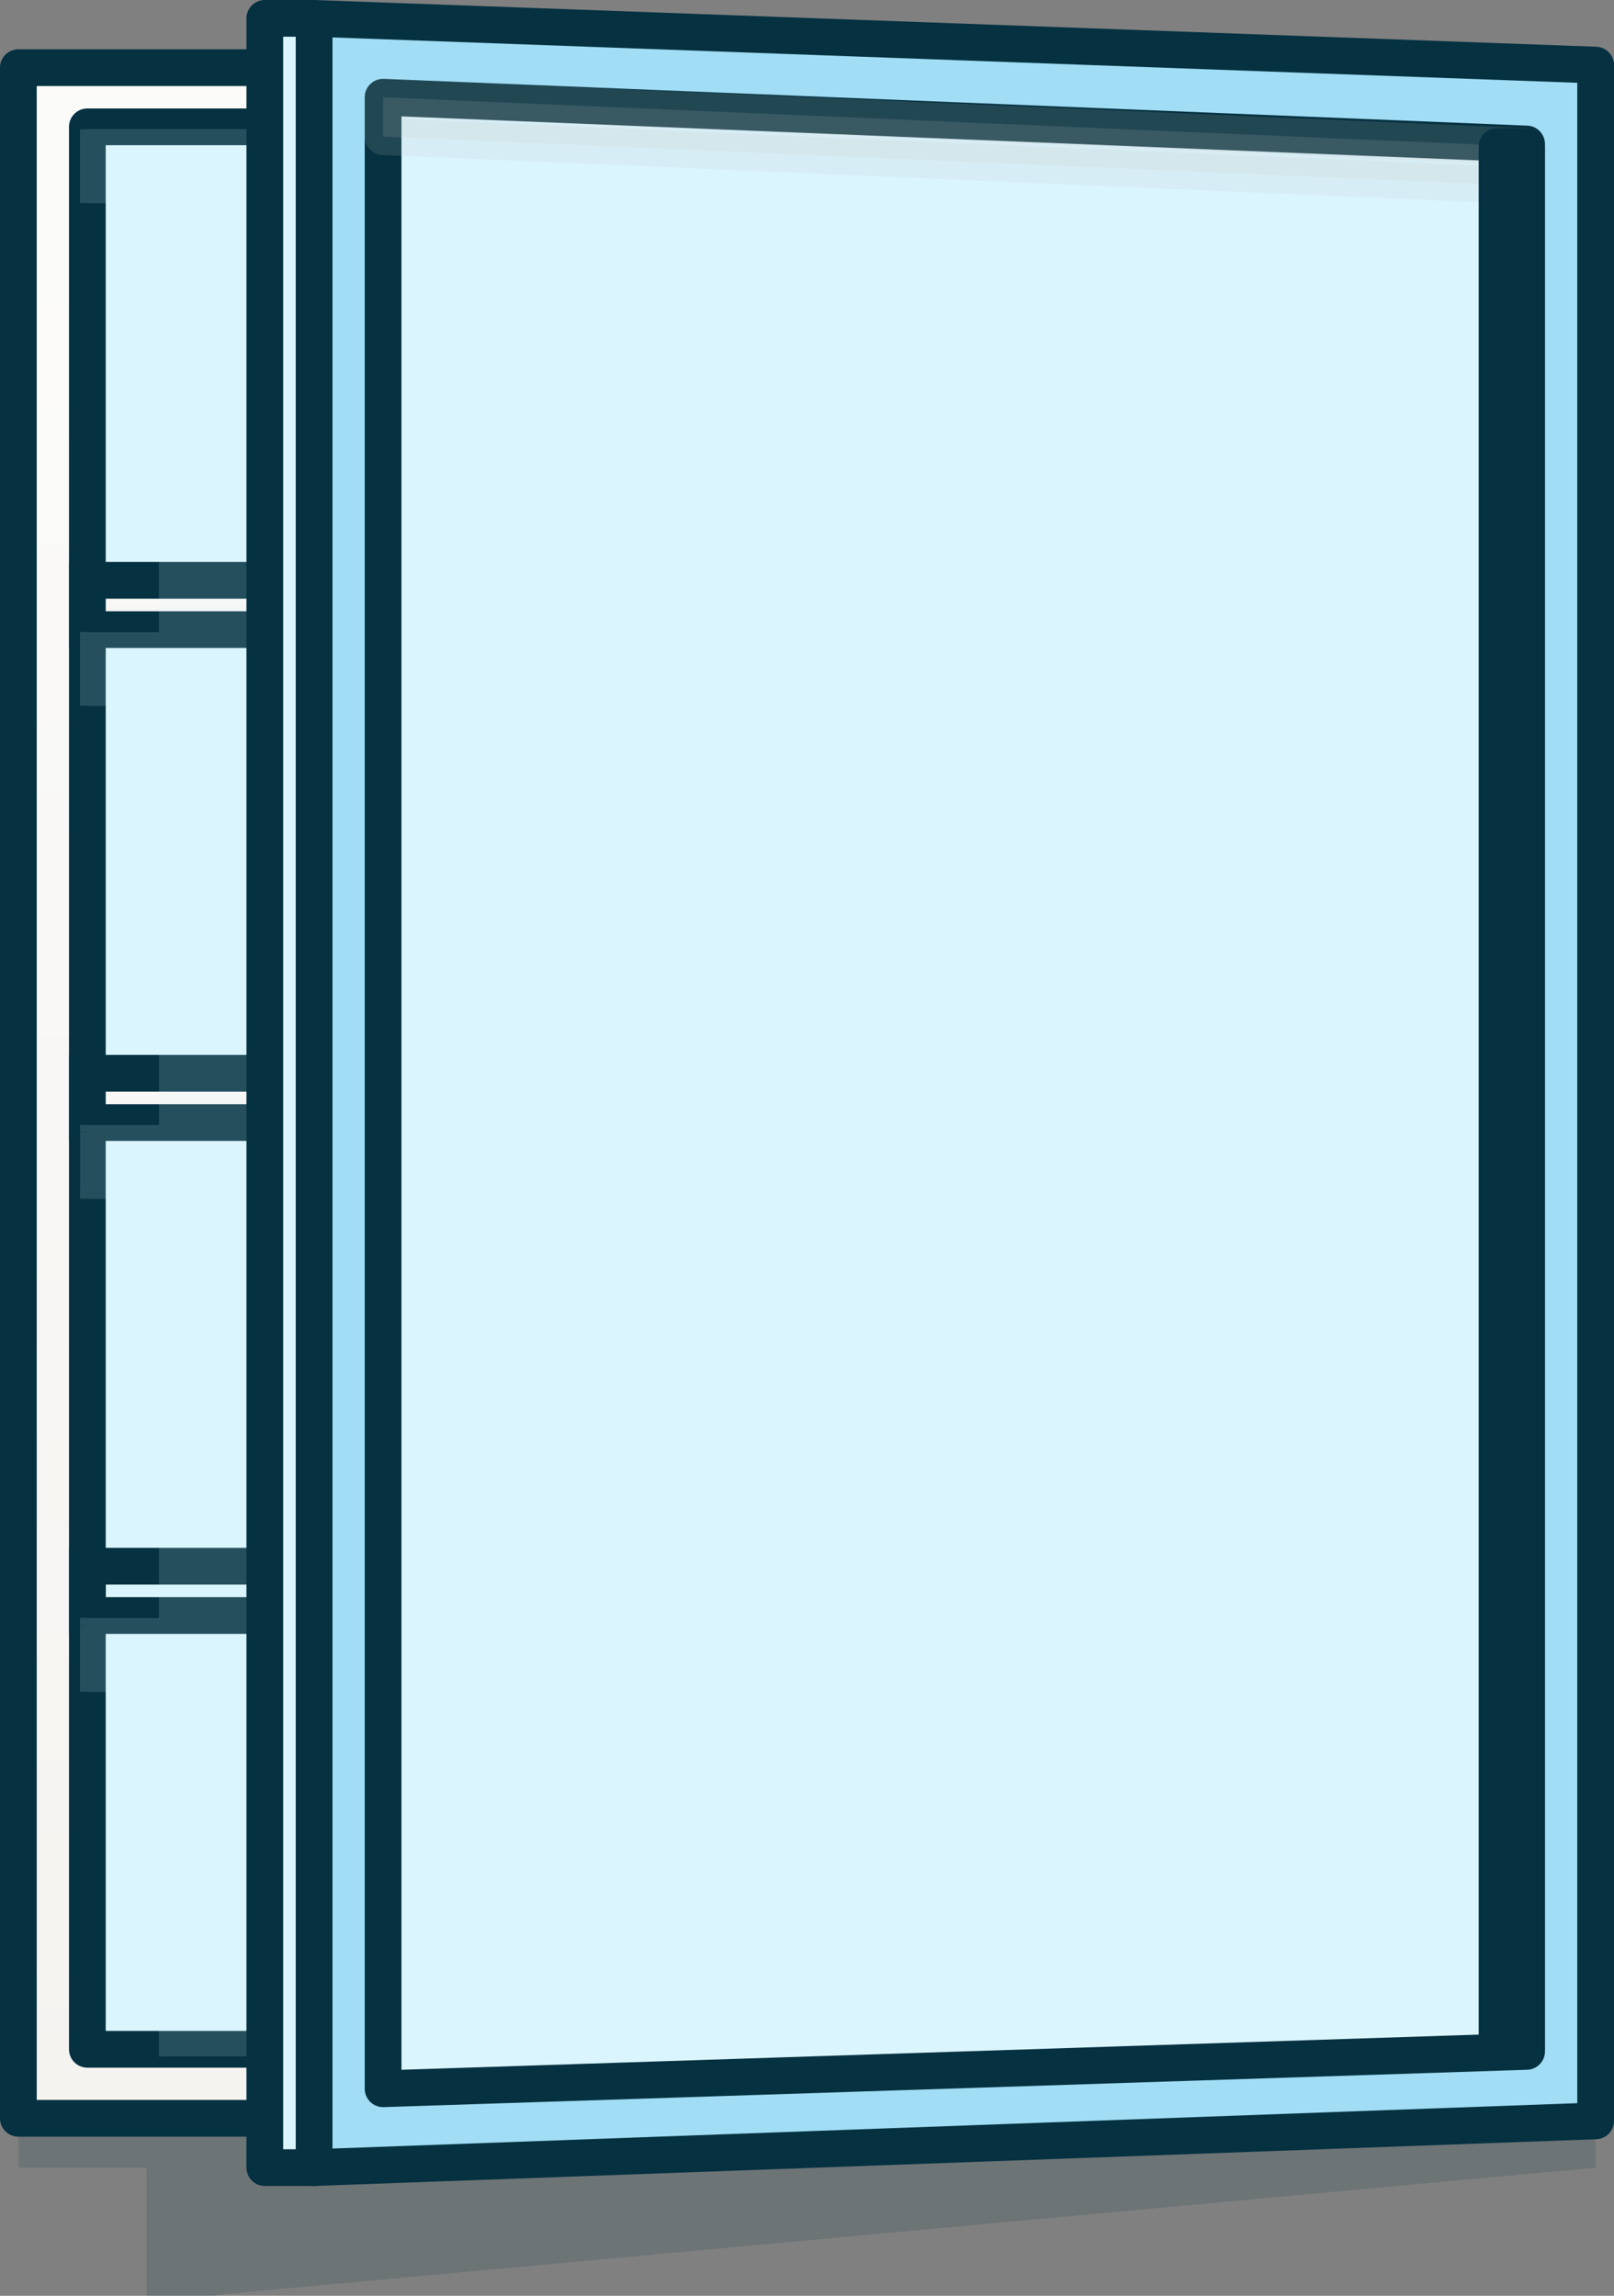 <svg xmlns="http://www.w3.org/2000/svg" xmlns:xlink="http://www.w3.org/1999/xlink" width="65.916" height="93.75" viewBox="0 0 65.916 93.75"><rect x="0" y="0" width="65.916" height="93.75" fill="#808080" stroke="none"/><defs><linearGradient id="a" x1="0.51" y1="1.015" x2="0.51" y2="-0.072" gradientUnits="objectBoundingBox"><stop offset="0" stop-color="#f5f3f0"/><stop offset="1" stop-color="#fcfcfb"/></linearGradient><linearGradient id="c" x1="0.51" y1="1.015" x2="0.51" y2="-0.072" xlink:href="#a"/></defs><g transform="translate(-0.25 -0.25)"><path d="M1,17H65.416V98.325l-56.364,5.2v.037H6.234V98.325H1Z" transform="translate(0 -9.558)" fill="#053141" fill-rule="evenodd" opacity="0.15"/><path d="M3,8H65.805V90.13H3Z" transform="translate(-1.195 -4.182)" fill="#c4c4c4"/><g transform="translate(1 1)"><path d="M1,6H65.416V89.74H1Z" transform="translate(-1 -3.987)" stroke="#053141" stroke-linejoin="round" stroke-miterlimit="10" stroke-width="1.5" fill="url(#a)"/><path d="M8,12H66.779V90.506H8Z" transform="translate(-5.182 -7.571)" fill="#dbf5ff" stroke="#053141" stroke-linejoin="round" stroke-miterlimit="10" stroke-width="1.5"/><path d="M31,1,83.338,2.908v83.95L31,88.766Z" transform="translate(-18.922 -1)" fill="#a1ddf4" stroke="#053141" stroke-linejoin="round" stroke-miterlimit="10" stroke-width="1.5"/><path d="M38,9l46.7,1.909V88.8L38,90.325Z" transform="translate(-23.104 -5.779)" fill="#dbf5ff" stroke="#053141" stroke-linejoin="round" stroke-width="1.5"/><path d="M38,9l46.7,2.013v1.61L38,10.61Z" transform="translate(-23.104 -5.779)" fill="#c4c4c0" stroke="#c4c4c0" stroke-linejoin="round" stroke-width="1.5" opacity="0.15"/></g><path d="M151,14h1.208V91.7H151Z" transform="translate(-89.61 -7.766)" fill="#dbf5ff"/><path d="M151,14h1.208V91.7H151Z" transform="translate(-89.61 -7.766)" fill="none" stroke="#053141" stroke-linejoin="round" stroke-miterlimit="10" stroke-width="1.5"/><path d="M8,58h8.052v2.013H8Z" transform="translate(-4.182 -34.052)" stroke="#053141" stroke-miterlimit="10" stroke-width="1.5" fill="url(#a)"/><path d="M8,108h8.052v2.013H8Z" transform="translate(-4.182 -63.922)" stroke="#053141" stroke-miterlimit="10" stroke-width="1.5" fill="url(#c)"/><path d="M8,158h8.052v2.013H8Z" transform="translate(-4.182 -93.792)" stroke="#053141" stroke-miterlimit="10" stroke-width="1.5" fill="url(#c)"/><g transform="translate(3.516 5.529)" opacity="0.15"><path d="M8,13h7.247V91.1H11.221v-14.9H8V73.792h3.221V56.078H8V53.662h3.221V35.948H8V33.532h3.221V15.416H8Z" transform="translate(-7.698 -12.698)" fill="#dbf5ff" fill-rule="evenodd"/><path d="M7.552,12.552v-.3h-.3v.3Zm7.247,0h.3v-.3h-.3Zm0,78.1v.3h.3v-.3Zm-4.026,0h-.3v.3h.3Zm0-14.9h.3v-.3h-.3Zm-3.221,0h-.3v.3h.3Zm0-2.416v-.3h-.3v.3Zm3.221,0v.3h.3v-.3Zm0-17.714h.3v-.3h-.3Zm-3.221,0h-.3v.3h.3Zm0-2.416v-.3h-.3v.3Zm3.221,0v.3h.3v-.3Zm0-17.714h.3v-.3h-.3Zm-3.221,0h-.3v.3h.3Zm0-2.416v-.3h-.3v.3Zm3.221,0v.3h.3v-.3Zm0-18.117h.3v-.3h-.3Zm-3.221,0h-.3v.3h.3Zm3.221-2.718H7.552v.6h3.221Zm0,.6H14.8v-.6H10.773Zm3.724-.3v2.416h.6V12.552Zm0,2.416V33.084h.6V14.968Zm0,18.117V35.5h.6V33.084Zm0,2.416V53.214h.6V35.5Zm0,17.714V55.63h.6V53.214Zm0,2.416V73.344h.6V55.63Zm0,17.714V75.76h.6V73.344Zm0,2.416v14.9h.6V75.76Zm.3,14.594H10.773v.6H14.8Zm-3.724.3V75.76h-.6v14.9ZM7.552,76.062h3.221v-.6H7.552Zm-.3-2.718V75.76h.6V73.344Zm3.523-.3H7.552v.6h3.221Zm.3.3V55.63h-.6V73.344Zm-.3-18.016H7.552v.6h3.221Zm-2.919.3V53.214h-.6V55.63Zm-.3-2.114h3.221v-.6H7.552Zm3.523-.3V35.5h-.6V53.214ZM7.552,35.8h3.221v-.6H7.552Zm-.3-2.718V35.5h.6V33.084Zm3.523-.3H7.552v.6h3.221Zm.3.3V14.968h-.6V33.084ZM7.552,15.269h3.221v-.6H7.552Zm-.3-2.718v2.416h.6V12.552Z" transform="translate(-7.25 -12.25)" fill="#dbf5ff"/></g><path d="M26,1h2.013V88.766H26Z" transform="translate(-14.935)" fill="#dbf5ff" stroke="#053141" stroke-linejoin="round" stroke-miterlimit="10" stroke-width="1.5"/></g></svg>